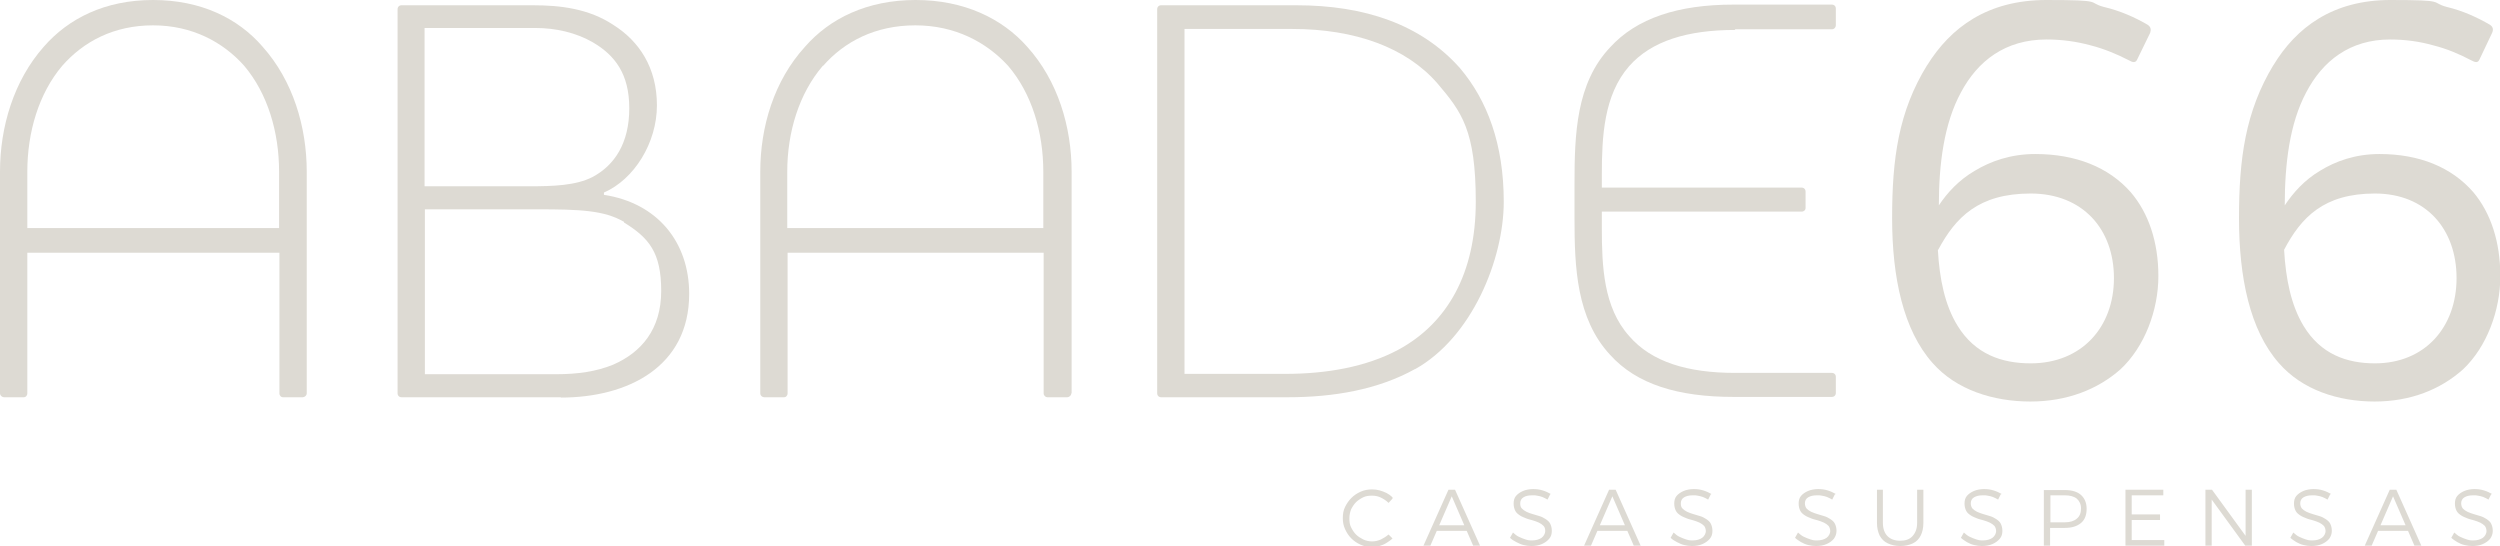 <?xml version="1.0" encoding="UTF-8"?>
<svg id="Camada_2" xmlns="http://www.w3.org/2000/svg" version="1.1" viewBox="0 0 759.6 165.9">
  <!-- Generator: Adobe Illustrator 29.3.1, SVG Export Plug-In . SVG Version: 2.1.0 Build 151)  -->
  <defs>
    <style>
      .st0 {
        fill: #dddad3;
      }
    </style>
  </defs>
  <g id="Layer_1">
    <path class="st0" d="M93.2,119.5c0,.7-.7,1.2-1.2,1.2h-6.1c-.5,0-1-.5-1-1.2v-42.7H8.3v42.7c0,.7-.5,1.2-1,1.2H1.2c-.5,0-1.2-.5-1.2-1.2V52.2c0-13.7,4.2-27.7,13.3-38C20.8,5.6,31.9,0,46.5,0s25.9,5.6,33.3,14.2c9.2,10.3,13.4,24.3,13.4,38v67.3ZM18.9,20c-7.1,8.4-10.6,20.1-10.6,32.2v17.1h76.5v-17.1c0-12.1-3.5-23.8-10.6-32.2-6.4-7.2-15.8-12.3-27.7-12.3s-21.1,4.9-27.6,12.3"/>
    <path class="st0" d="M170.4,120.7h-48.4c-.7,0-1.2-.5-1.2-1.2V2.8c0-.7.5-1.2,1.2-1.2h39.9c8.3,0,17,1,24.5,6,7.8,4.9,13.2,13,13.2,24.4s-6.9,22.5-16.1,26.5v.7c16.3,2.5,25.9,14.4,25.9,30.1,0,22.2-18.7,31.5-39,31.5M180.2,12.9c-5.2-3-11.3-4.4-17.6-4.4h-33.6v48.1h31.7c7.3,0,14.2-.2,19.3-2.8,6.8-3.6,11.2-10.4,11.2-20.9s-4.4-16.1-11-20M189.6,67.4c-6.1-3.5-13.2-3.8-26.6-3.8h-33.9v50.1h40c6.3,0,12.1-.8,17.2-2.9,8.5-3.7,14.6-10.7,14.6-22.4s-3.7-16.1-11.3-20.8"/>
    <path class="st0" d="M325.5,119.5c0,.7-.7,1.2-1.2,1.2h-6.1c-.5,0-1.1-.5-1.1-1.2v-42.7h-77.8v42.7c0,.7-.5,1.2-1,1.2h-6.1c-.6,0-1.2-.5-1.2-1.2V52.2c0-13.7,4.2-27.7,13.6-38,7.5-8.6,18.9-14.2,33.6-14.2s26.3,5.6,33.9,14.2c9.3,10.3,13.5,24.3,13.5,38v67.3h0ZM250,20c-7.2,8.4-10.8,20.1-10.8,32.2v17.1h77.8v-17.1c0-12.1-3.5-23.8-10.7-32.2-6.6-7.2-16.1-12.3-28.2-12.3s-21.5,4.9-28,12.3"/>
    <path class="st0" d="M430,112.1c-11.3,6.3-24.8,8.6-38.7,8.6h-38.5c-.7,0-1.2-.5-1.2-1.2V2.8c0-.7.5-1.2,1.2-1.2h41.1c20.7,0,37.9,5.8,49.7,19.1,8.3,9.8,13.3,23.1,13.3,40.6s-9.7,41.3-27,50.9M359.9,113.6h30.5c12.7,0,24.6-2.1,34.4-7.3,15-8.1,23.6-23.3,23.6-45s-4.3-27.3-11.6-35.9c-9.5-11-25.2-16.6-44.1-16.6h-32.8v104.8h0,0Z"/>
    <path class="st0" d="M527.2,9.1c-14.4,0-25.4,3.3-32.2,11-7.7,8.8-8.3,21.4-8.3,33.1v3.8h60.7c.7,0,1.2.5,1.2,1.2v5.1c0,.5-.5,1-1.2,1h-60.7v4.9c0,11.7.5,24.2,8.3,32.9,6.8,7.9,17.8,11.2,32.2,11.2h29.4c.7,0,1.2.5,1.2,1.2v4.9c0,.7-.5,1.2-1.2,1.2h-29.9c-16.8,0-29.4-3.8-37.5-12.8-10.2-11-10.8-26.6-10.8-41.3v-10.7c0-15,.5-30.5,10.8-41.4,8.1-8.9,20.7-13,37.5-13h29.9c.7,0,1.2.5,1.2,1.2v5.1c0,.6-.5,1.2-1.2,1.2h-29.4q0,0,0,0Z"/>
    <path class="st0" d="M585.5,19.9c7.2-11.6,18.4-19.9,36.3-19.9s12.2.7,17.4,2.1c5.1,1.2,9.5,3.2,13.3,5.4,1.1.7,1.1,1.6.8,2.5l-3.9,8c-.5,1.2-1.4,1-2.6.3-3.7-1.9-7.6-3.5-11.5-4.5-4.4-1.2-8.8-1.8-13.5-1.8-12.5,0-20.9,6.5-26,16.1-5.1,9.4-6.7,21.6-6.7,34.3,2.6-3.9,6.1-7.7,10.9-10.5,4.8-2.9,10.9-5.1,18.4-5.1,12.3,0,22.3,4,29,11.6,5.4,6.3,8.4,15.1,8.4,25.5s-4.2,21.5-11.5,28.3c-6.9,6.1-16.2,9.8-27.4,9.8s-22.5-3.5-29.7-11.7c-8.9-10-12.3-26-12.3-44s1.9-32.4,10.7-46.6M588.8,75.9c.5,8.8,2.1,16.8,6,23.1,5.3,8.6,13.4,11.4,22.2,11.4,15.5,0,25.3-11,25.3-25.9s-9.5-25.7-25.3-25.7-22.8,7.2-28.1,17.1"/>
    <path class="st0" d="M690.7,19.9c7-11.6,18.1-19.9,35.6-19.9s11.9.7,17.1,2.1c5,1.2,9.3,3.2,13.1,5.4,1.1.7,1.1,1.6.7,2.5l-3.8,8c-.5,1.2-1.3,1-2.6.3-3.6-1.9-7.4-3.5-11.4-4.5-4.2-1.2-8.6-1.8-13.2-1.8-12.2,0-20.5,6.5-25.5,16.1-5,9.4-6.5,21.6-6.5,34.3,2.6-3.9,6-7.7,10.7-10.5,4.7-2.9,10.7-5.1,18.1-5.1,12.1,0,21.9,4,28.5,11.6,5.3,6.3,8.2,15.1,8.2,25.5s-4.1,21.5-11.3,28.3c-6.8,6.1-15.9,9.8-26.9,9.8s-22-3.5-29.1-11.7c-8.8-10-12.1-26-12.1-44s1.9-32.4,10.5-46.6M694,75.9c.5,8.8,2.1,16.8,5.9,23.1,5.2,8.6,13.1,11.4,21.7,11.4,15.2,0,24.8-11,24.8-25.9s-9.3-25.7-24.8-25.7-22.4,7.2-27.6,17.1"/>
    <path class="st0" d="M757.2,150.1c-.7-.4-1.5-.8-2.5-1.1-1-.3-1.9-.4-2.9-.4s-2.2.2-3.1.6-1.6.9-2.1,1.5c-.5.6-.7,1.4-.7,2.3s.2,1.6.5,2.2.8,1,1.4,1.4c.6.4,1.2.6,1.9.9s1.4.4,2,.6,1.3.4,1.9.7,1,.6,1.4,1c.3.4.5,1,.5,1.6s-.4,1.5-1.1,2-1.7.8-2.9.8-1.3-.1-2-.3c-.7-.2-1.3-.5-2-.8s-1.2-.8-1.8-1.3l-.9,1.6c.5.5,1.2.9,1.8,1.3.7.4,1.4.7,2.2.9s1.6.3,2.4.3c1.2,0,2.3-.2,3.2-.6.9-.4,1.6-.9,2.2-1.6.5-.7.8-1.5.8-2.4s-.2-1.6-.5-2.2c-.3-.6-.8-1-1.4-1.4-.6-.4-1.2-.7-1.9-.9-.7-.2-1.4-.4-2-.6s-1.3-.4-1.9-.7c-.6-.3-1-.6-1.4-1-.3-.4-.5-.9-.5-1.6s.3-1.4,1-1.8c.7-.4,1.5-.6,2.6-.6s.9,0,1.5.1,1.1.2,1.6.4,1.1.5,1.6.8l.8-1.6h0ZM721.9,161.3h10.3v-1.7h-10.3v1.7ZM718.6,165.8h2l6.5-15,6.5,15h2.1l-7.6-17h-2l-7.6,17h0ZM708.3,150.1c-.7-.4-1.5-.8-2.5-1.1-1-.3-1.9-.4-2.9-.4s-2.2.2-3.1.6-1.6.9-2.1,1.5c-.5.6-.7,1.4-.7,2.3s.2,1.6.5,2.2.8,1,1.4,1.4c.6.4,1.2.6,1.9.9s1.4.4,2,.6,1.3.4,1.9.7,1,.6,1.4,1c.3.4.5,1,.5,1.6s-.4,1.5-1.1,2-1.7.8-2.9.8-1.3-.1-2-.3c-.7-.2-1.3-.5-2-.8s-1.2-.8-1.8-1.3l-.9,1.6c.5.5,1.2.9,1.8,1.3.7.4,1.4.7,2.2.9s1.6.3,2.4.3c1.2,0,2.3-.2,3.2-.6s1.6-.9,2.2-1.6c.5-.7.8-1.5.8-2.4s-.2-1.6-.5-2.2c-.3-.6-.8-1-1.4-1.4-.6-.4-1.2-.7-1.9-.9-.7-.2-1.4-.4-2-.6s-1.3-.4-1.9-.7c-.6-.3-1-.6-1.4-1-.3-.4-.5-.9-.5-1.6s.3-1.4,1-1.8c.7-.4,1.5-.6,2.6-.6s.9,0,1.5.1,1.1.2,1.6.4,1.1.5,1.6.8l.8-1.6h0ZM670.1,165.8h1.9v-14.9l-.5.2,10.7,14.7h2v-17h-1.9v14.9l.5-.2-10.7-14.7h-2v17ZM645.8,165.8h11.8v-1.7h-9.9v-6.1h8.6v-1.7h-8.6v-5.8h9.6v-1.7h-11.5v17h0ZM622.2,158.6l.8.9v-9.9l-.8.9h5.2c1.5,0,2.7.3,3.6,1,.8.7,1.3,1.7,1.3,3s-.4,2.4-1.3,3.1c-.8.7-2,1.1-3.6,1.1h-5.2ZM621,148.8v17h1.9v-6.3l-.8.9h5.3c2.1,0,3.7-.5,4.9-1.5,1.2-1,1.7-2.5,1.7-4.3s-.6-3.2-1.7-4.2-2.8-1.5-4.9-1.5h-6.4,0ZM608.2,150.1c-.7-.4-1.5-.8-2.5-1.1-1-.3-1.9-.4-2.9-.4s-2.2.2-3.1.6c-.9.4-1.6.9-2.1,1.5-.5.6-.7,1.4-.7,2.3s.2,1.6.5,2.2.8,1,1.4,1.4c.6.4,1.2.6,1.9.9s1.4.4,2,.6,1.3.4,1.9.7,1,.6,1.4,1c.3.4.5,1,.5,1.6s-.4,1.5-1.1,2-1.7.8-2.9.8-1.3-.1-2-.3c-.7-.2-1.3-.5-2-.8s-1.2-.8-1.8-1.3l-.9,1.6c.5.5,1.2.9,1.8,1.3.7.4,1.4.7,2.2.9s1.6.3,2.4.3c1.2,0,2.3-.2,3.2-.6s1.6-.9,2.2-1.6.8-1.5.8-2.4-.2-1.6-.5-2.2c-.3-.6-.8-1-1.4-1.4-.6-.4-1.2-.7-1.9-.9-.7-.2-1.4-.4-2-.6s-1.3-.4-1.9-.7c-.6-.3-1-.6-1.4-1-.3-.4-.5-.9-.5-1.6s.3-1.4,1-1.8c.7-.4,1.5-.6,2.6-.6s.9,0,1.5.1,1.1.2,1.6.4,1.1.5,1.6.8l.8-1.6h0ZM572.2,148.8h-1.9v10.1c0,1.5.3,2.7.8,3.8.6,1.1,1.4,1.9,2.5,2.4s2.3.8,3.8.8,2.7-.3,3.8-.8,1.9-1.4,2.4-2.4.8-2.3.8-3.8v-10.1h-1.9v10.1c0,1.7-.5,3-1.4,4s-2.2,1.4-3.8,1.4-2.9-.5-3.8-1.4c-.9-.9-1.4-2.3-1.4-4v-10.1h0ZM557.8,150.1c-.7-.4-1.5-.8-2.5-1.1-1-.3-1.9-.4-2.9-.4s-2.2.2-3.1.6c-.9.4-1.6.9-2.1,1.5-.5.6-.7,1.4-.7,2.3s.2,1.6.5,2.2.8,1,1.4,1.4c.6.4,1.2.6,1.9.9s1.4.4,2,.6,1.3.4,1.9.7,1,.6,1.4,1c.3.4.5,1,.5,1.6s-.4,1.5-1.1,2-1.7.8-2.9.8-1.3-.1-2-.3c-.7-.2-1.3-.5-2-.8s-1.2-.8-1.8-1.3l-.9,1.6c.5.5,1.2.9,1.8,1.3.7.4,1.4.7,2.2.9s1.6.3,2.4.3c1.2,0,2.3-.2,3.2-.6s1.6-.9,2.2-1.6c.5-.7.8-1.5.8-2.4s-.2-1.6-.5-2.2c-.3-.6-.8-1-1.4-1.4-.6-.4-1.2-.7-1.9-.9-.7-.2-1.4-.4-2-.6s-1.3-.4-1.9-.7c-.6-.3-1-.6-1.4-1-.3-.4-.5-.9-.5-1.6s.3-1.4,1-1.8c.7-.4,1.5-.6,2.6-.6s.9,0,1.5.1,1.1.2,1.6.4,1.1.5,1.6.8l.8-1.6h0ZM520,150.1c-.7-.4-1.5-.8-2.5-1.1-1-.3-1.9-.4-2.9-.4s-2.2.2-3.1.6c-.9.4-1.6.9-2.1,1.5-.5.6-.7,1.4-.7,2.3s.2,1.6.5,2.2.8,1,1.4,1.4c.6.4,1.2.6,1.9.9s1.4.4,2,.6,1.3.4,1.9.7,1,.6,1.4,1c.3.4.5,1,.5,1.6s-.4,1.5-1.1,2-1.7.8-2.9.8-1.3-.1-2-.3c-.7-.2-1.3-.5-2-.8s-1.2-.8-1.8-1.3l-.9,1.6c.5.5,1.1.9,1.9,1.3s1.4.7,2.2.9c.8.2,1.6.3,2.4.3,1.2,0,2.3-.2,3.2-.6s1.6-.9,2.2-1.6.8-1.5.8-2.4-.2-1.6-.5-2.2c-.3-.6-.8-1-1.4-1.4-.6-.4-1.2-.7-1.9-.9-.7-.2-1.4-.4-2-.6s-1.3-.4-1.9-.7c-.6-.3-1-.6-1.4-1-.4-.4-.5-.9-.5-1.6s.3-1.4,1-1.8c.7-.4,1.5-.6,2.6-.6s.9,0,1.5.1c.5.1,1.1.2,1.6.4s1.1.5,1.6.8l.8-1.6h0ZM484.8,161.3h10.3v-1.7h-10.3v1.7ZM481.4,165.8h2l6.5-15,6.5,15h2.1l-7.6-17h-2l-7.6,17ZM471.2,150.1c-.7-.4-1.5-.8-2.5-1.1-1-.3-1.9-.4-2.9-.4s-2.2.2-3.1.6c-.9.4-1.6.9-2.1,1.5-.5.6-.7,1.4-.7,2.3s.2,1.6.5,2.2.8,1,1.4,1.4c.6.4,1.2.6,1.9.9s1.4.4,2,.6,1.3.4,1.9.7,1,.6,1.4,1,.5,1,.5,1.6-.4,1.5-1.1,2c-.7.5-1.7.8-2.9.8s-1.3-.1-2-.3c-.7-.2-1.3-.5-2-.8s-1.2-.8-1.8-1.3l-.9,1.6c.5.5,1.1.9,1.9,1.3s1.4.7,2.2.9,1.6.3,2.4.3c1.2,0,2.3-.2,3.2-.6.9-.4,1.6-.9,2.2-1.6s.8-1.5.8-2.4-.2-1.6-.5-2.2c-.3-.6-.8-1-1.4-1.4-.6-.4-1.2-.7-1.9-.9-.7-.2-1.4-.4-2-.6-.7-.2-1.3-.4-1.9-.7-.6-.3-1-.6-1.4-1-.4-.4-.5-.9-.5-1.6s.3-1.4,1-1.8c.6-.4,1.5-.6,2.6-.6s.9,0,1.5.1,1.1.2,1.6.4,1.1.5,1.6.8l.8-1.6h0ZM435.9,161.3h10.3v-1.7h-10.3v1.7ZM432.6,165.8h2l6.5-15,6.5,15h2.1l-7.6-17h-2l-7.6,17ZM423.1,151.1c-.5-.5-1.2-1-1.8-1.3s-1.4-.6-2.1-.8c-.7-.2-1.5-.3-2.3-.3-1.2,0-2.4.2-3.5.7s-2,1.1-2.8,1.9c-.8.8-1.4,1.7-1.9,2.7s-.7,2.1-.7,3.4.2,2.3.7,3.4,1.1,2,1.9,2.8,1.7,1.4,2.8,1.9,2.2.7,3.4.7,1.6-.1,2.3-.3c.7-.2,1.5-.5,2.1-.9s1.3-.8,1.9-1.4l-1.2-1.2c-.7.6-1.5,1.1-2.3,1.5-.9.4-1.8.6-2.7.6s-1.9-.2-2.7-.6c-.8-.4-1.6-.9-2.2-1.5s-1.1-1.4-1.5-2.2c-.4-.8-.5-1.7-.5-2.7s.2-1.9.5-2.7c.4-.8.9-1.6,1.5-2.2s1.4-1.1,2.2-1.5c.8-.4,1.7-.5,2.7-.5s1.9.2,2.7.6,1.6.9,2.3,1.6l1.2-1.3h0Z"/>
  </g>
</svg>
